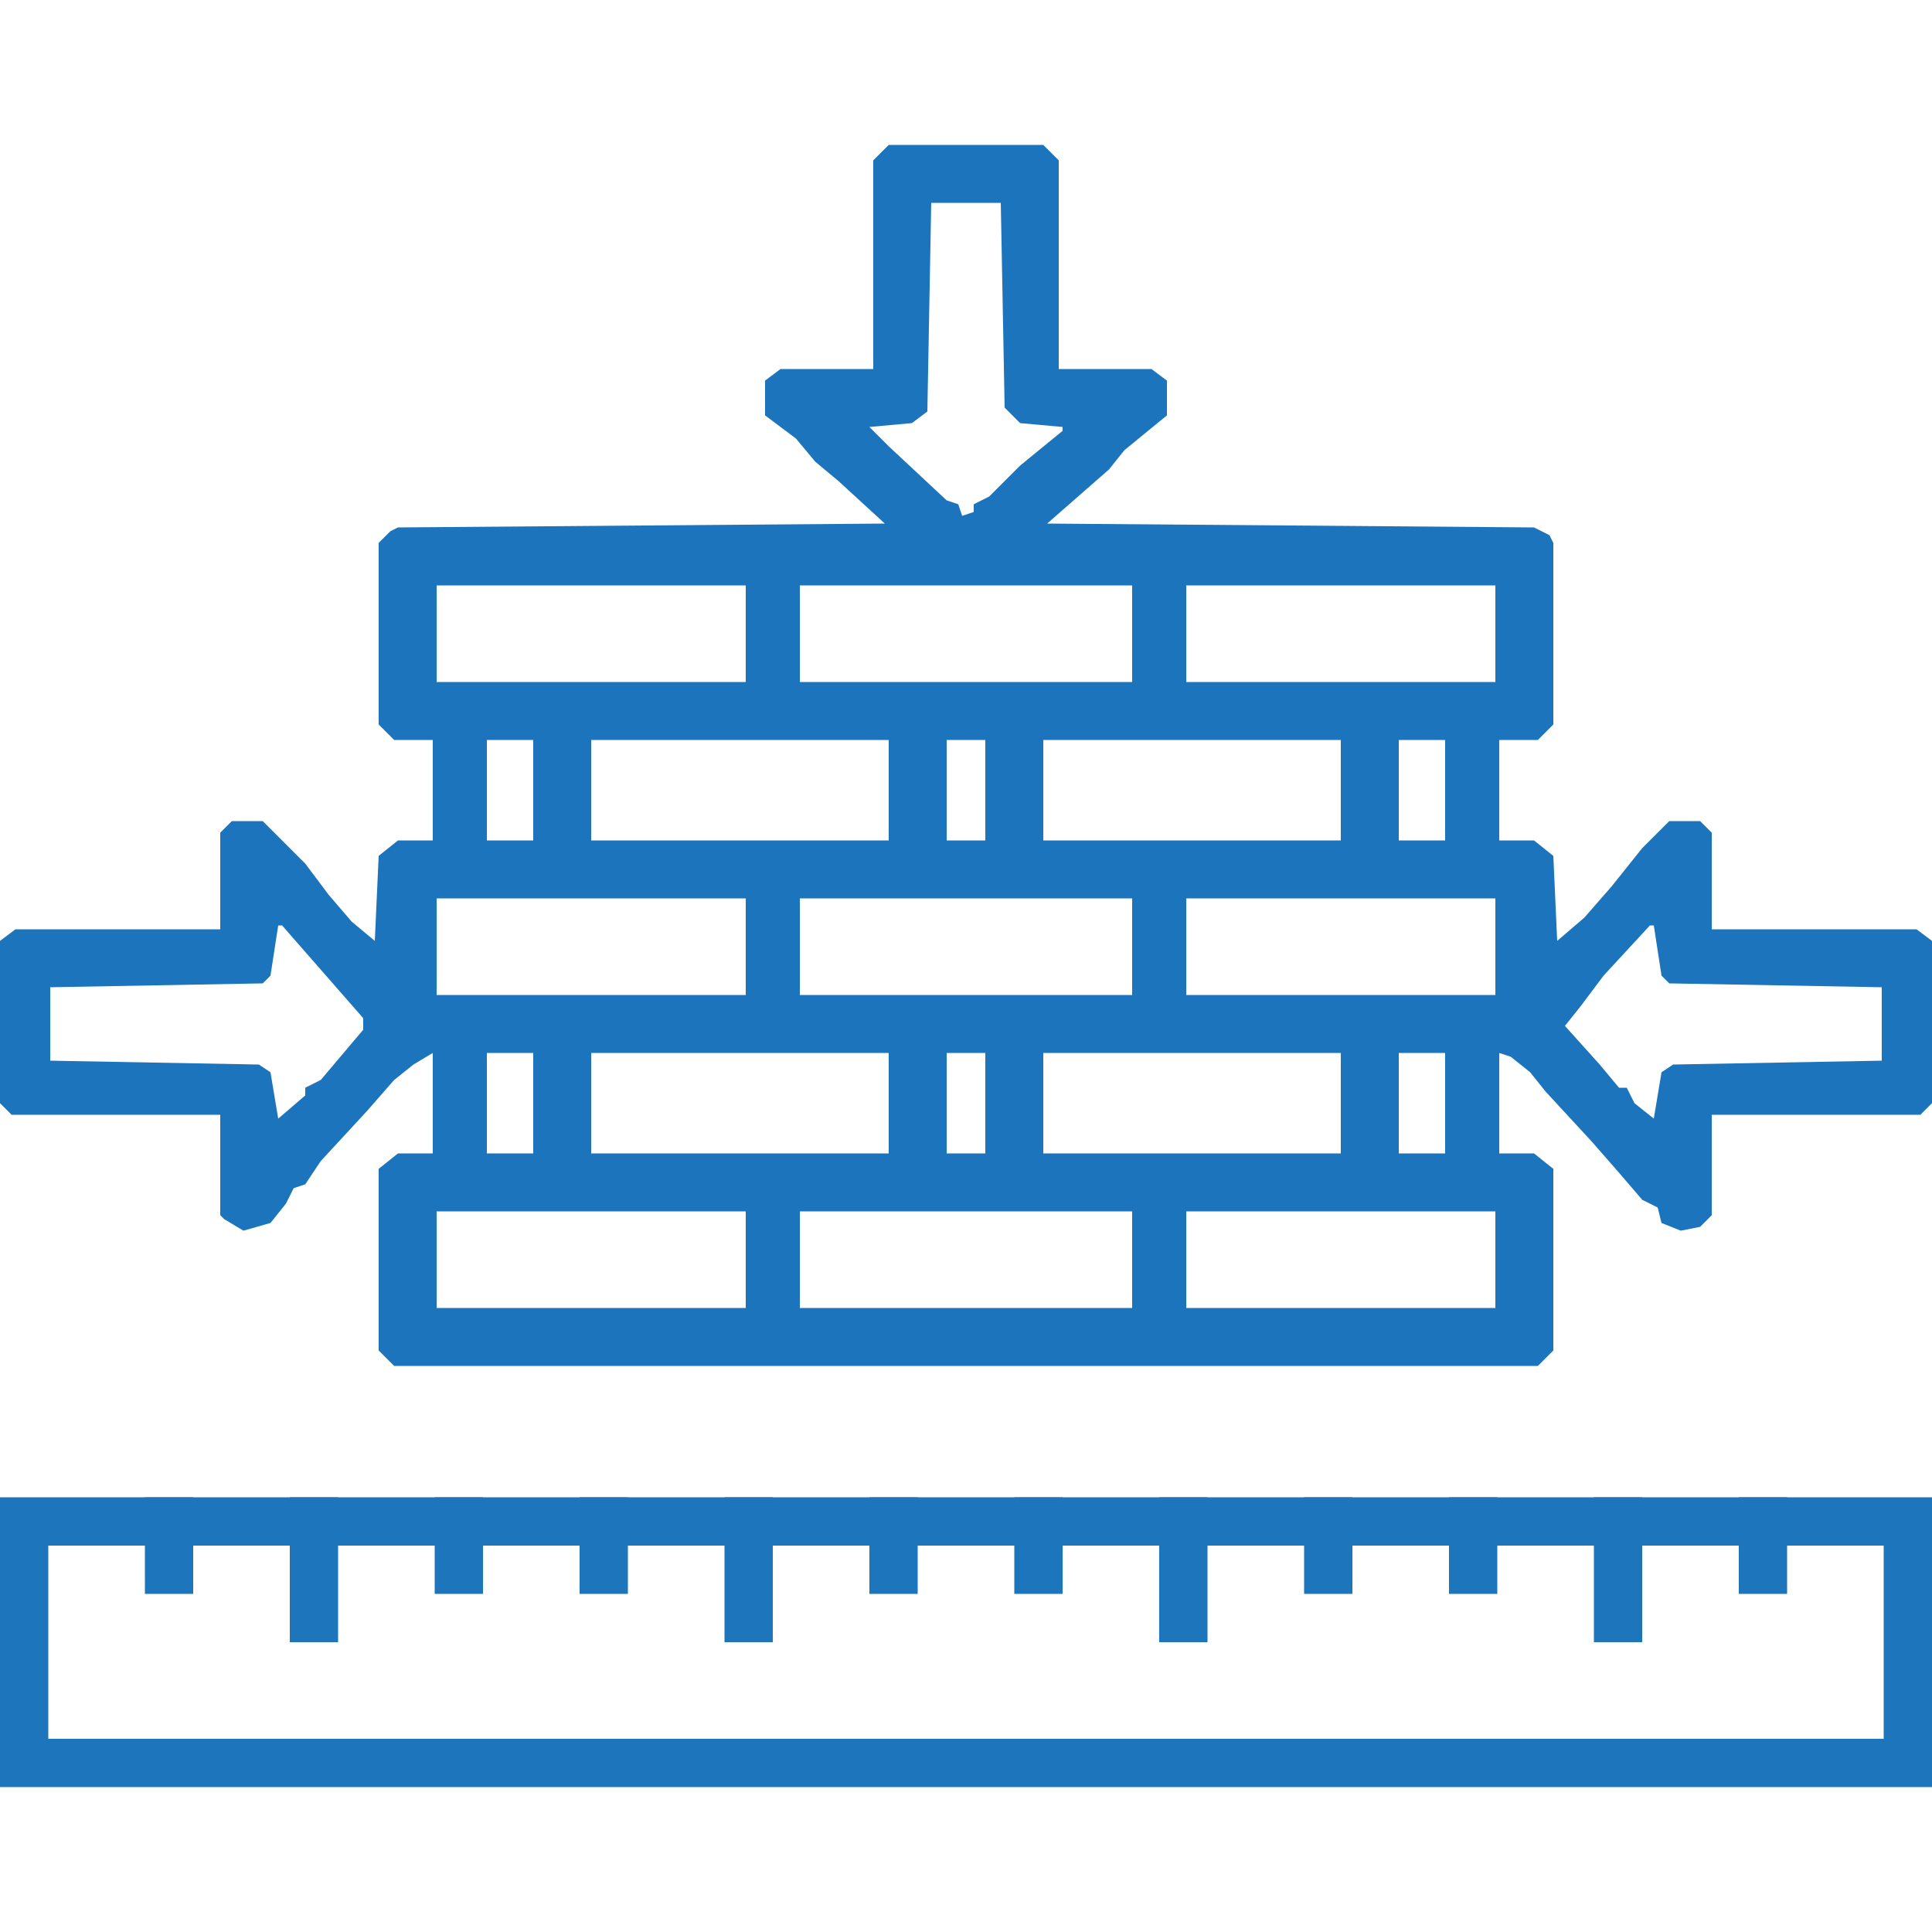 <?xml version="1.0" encoding="UTF-8"?> <svg xmlns="http://www.w3.org/2000/svg" width="40" height="40" viewBox="0 0 40 40" fill="none"><path d="M18.4 3H21.6L21.92 3.32V7.64H23.84L24.16 7.88V8.6L23.28 9.32L22.96 9.72L22.32 10.28L21.68 10.84L31.76 10.92L32.08 11.08L32.16 11.24V15L31.84 15.32H31.04V17.4H31.76L32.16 17.72L32.24 19.48L32.8 19L33.36 18.36L34 17.56L34.56 17H35.2L35.44 17.24V19.24H39.68L40 19.48V22.84L39.76 23.08H35.44V25.16L35.2 25.4L34.8 25.48L34.4 25.32L34.32 25L34 24.84L33.52 24.28L32.96 23.64L32 22.6L31.68 22.2L31.28 21.88L31.04 21.8V23.88H31.76L32.16 24.2V27.96L31.84 28.28H8.16L7.84 27.96V24.2L8.24 23.88H8.96V21.8L8.56 22.04L8.16 22.36L7.6 23L6.64 24.04L6.32 24.52L6.08 24.6L5.92 24.92L5.6 25.32L5.04 25.48L4.64 25.24L4.56 25.16V23.08H0.24L0 22.84V19.48L0.32 19.24H4.56V17.24L4.8 17H5.44L6.32 17.88L6.8 18.52L7.28 19.08L7.76 19.48L7.84 17.72L8.24 17.4H8.96V15.32H8.16L7.84 15V11.24L8.08 11L8.24 10.92L18.32 10.84L17.36 9.96L16.88 9.56L16.48 9.08L15.84 8.6V7.88L16.16 7.64H18.08V3.32L18.4 3ZM19.28 4.2L19.2 8.52L18.88 8.76L18 8.84L18.4 9.24L19.6 10.36L19.84 10.44L19.92 10.68L20.16 10.6V10.44L20.48 10.28L21.12 9.64L22 8.92V8.84L21.12 8.76L20.8 8.44L20.72 4.2H19.28ZM9.04 12.12V14.12H15.44V12.12H9.04ZM16.56 12.12V14.12H23.44V12.12H16.56ZM24.56 12.12V14.12H30.96V12.12H24.56ZM10.08 15.32V17.4H11.04V15.32H10.08ZM12.24 15.32V17.4H18.4V15.32H12.24ZM19.6 15.32V17.4H20.4V15.32H19.6ZM21.6 15.32V17.4H27.76V15.32H21.6ZM28.96 15.32V17.4H29.92V15.32H28.96ZM9.04 18.6V20.6H15.44V18.6H9.04ZM16.56 18.6V20.6H23.44V18.6H16.56ZM24.56 18.6V20.6H30.96V18.6H24.56ZM5.76 19.16L5.6 20.2L5.44 20.36L1.04 20.44V21.96L5.36 22.04L5.6 22.2L5.76 23.16L6.32 22.68V22.52L6.64 22.36L7.52 21.32V21.08L6.96 20.44L6.4 19.8L5.84 19.16H5.76ZM34.16 19.16L33.2 20.2L32.72 20.84L32.4 21.24L33.12 22.04L33.52 22.52H33.68L33.84 22.84L34.24 23.16L34.4 22.2L34.64 22.04L38.96 21.96V20.44L34.56 20.36L34.4 20.2L34.24 19.16H34.16ZM10.08 21.8V23.88H11.04V21.8H10.08ZM12.24 21.8V23.88H18.4V21.8H12.24ZM19.6 21.8V23.88H20.4V21.8H19.6ZM21.6 21.8V23.88H27.76V21.8H21.6ZM28.96 21.8V23.88H29.92V21.8H28.96ZM9.04 25.08V27.08H15.44V25.08H9.04ZM16.56 25.08V27.08H23.44V25.08H16.56ZM24.56 25.08V27.08H30.96V25.08H24.56Z" fill="#1C75BC"></path><rect x="0.5" y="31.5" width="39" height="5" stroke="#1D75BC"></rect><rect x="3.25" y="31.25" width="0.5" height="1.5" stroke="#1D75BC" stroke-width="0.5"></rect><rect x="6.25" y="31.25" width="0.5" height="2.5" stroke="#1D75BC" stroke-width="0.5"></rect><rect x="9.25" y="31.25" width="0.5" height="1.5" stroke="#1D75BC" stroke-width="0.5"></rect><rect x="12.25" y="31.25" width="0.5" height="1.5" stroke="#1D75BC" stroke-width="0.5"></rect><rect x="15.25" y="31.25" width="0.5" height="2.5" stroke="#1D75BC" stroke-width="0.5"></rect><rect x="18.25" y="31.25" width="0.5" height="1.5" stroke="#1D75BC" stroke-width="0.5"></rect><rect x="21.25" y="31.25" width="0.5" height="1.5" stroke="#1D75BC" stroke-width="0.5"></rect><rect x="24.25" y="31.25" width="0.5" height="2.5" stroke="#1D75BC" stroke-width="0.5"></rect><rect x="27.25" y="31.25" width="0.5" height="1.5" stroke="#1D75BC" stroke-width="0.5"></rect><rect x="30.25" y="31.25" width="0.5" height="1.5" stroke="#1D75BC" stroke-width="0.5"></rect><rect x="33.25" y="31.25" width="0.5" height="2.5" stroke="#1D75BC" stroke-width="0.5"></rect><rect x="36.25" y="31.25" width="0.5" height="1.5" stroke="#1D75BC" stroke-width="0.5"></rect></svg> 